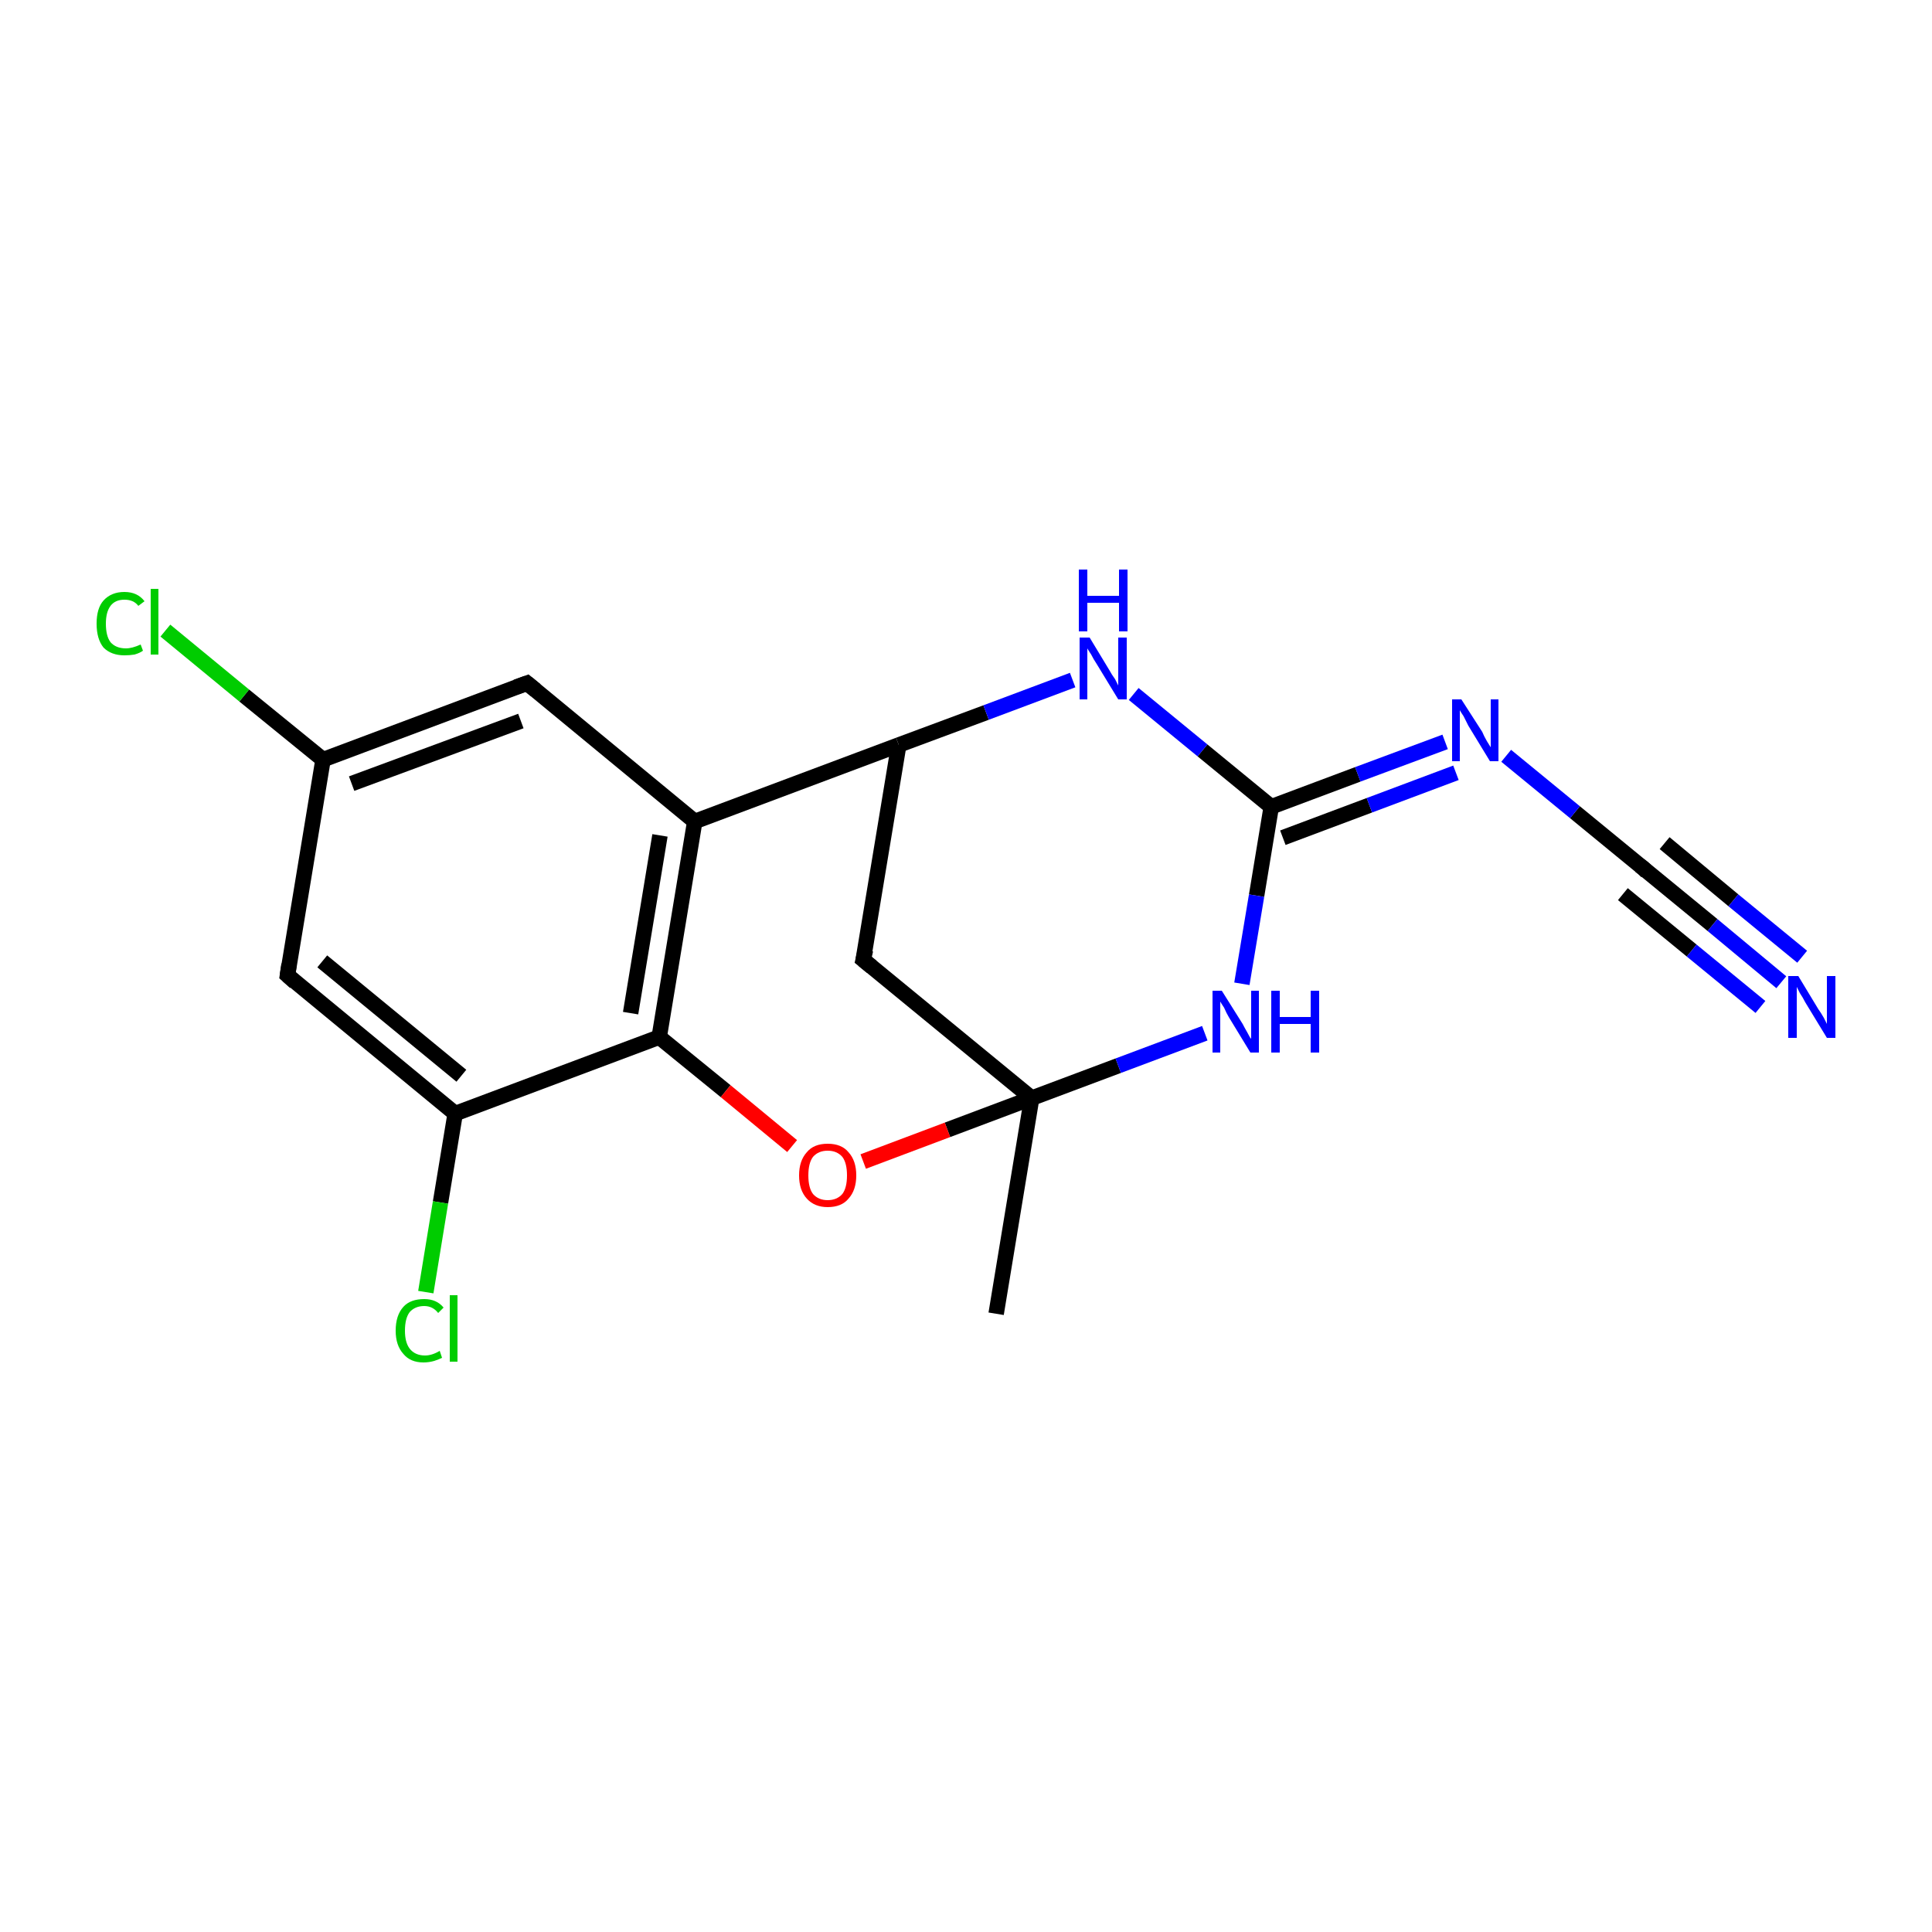 <?xml version='1.0' encoding='iso-8859-1'?>
<svg version='1.1' baseProfile='full'
              xmlns='http://www.w3.org/2000/svg'
                      xmlns:rdkit='http://www.rdkit.org/xml'
                      xmlns:xlink='http://www.w3.org/1999/xlink'
                  xml:space='preserve'
width='250px' height='250px' viewBox='0 0 250 250'>
<!-- END OF HEADER -->
<rect style='opacity:1.0;fill:#FFFFFF;stroke:none' width='250.0' height='250.0' x='0.0' y='0.0'> </rect>
<path class='bond-0 atom-0 atom-11' d='M 128.9,170.0 L 133.5,142.1' style='fill:none;fill-rule:evenodd;stroke:#000000;stroke-width:2.0px;stroke-linecap:butt;stroke-linejoin:miter;stroke-opacity:1' />
<path class='bond-1 atom-1 atom-5' d='M 68.2,88.4 L 41.8,98.3' style='fill:none;fill-rule:evenodd;stroke:#000000;stroke-width:2.0px;stroke-linecap:butt;stroke-linejoin:miter;stroke-opacity:1' />
<path class='bond-1 atom-1 atom-5' d='M 67.4,93.3 L 45.5,101.4' style='fill:none;fill-rule:evenodd;stroke:#000000;stroke-width:2.0px;stroke-linecap:butt;stroke-linejoin:miter;stroke-opacity:1' />
<path class='bond-2 atom-1 atom-6' d='M 68.2,88.4 L 89.9,106.3' style='fill:none;fill-rule:evenodd;stroke:#000000;stroke-width:2.0px;stroke-linecap:butt;stroke-linejoin:miter;stroke-opacity:1' />
<path class='bond-3 atom-2 atom-5' d='M 37.2,126.2 L 41.8,98.3' style='fill:none;fill-rule:evenodd;stroke:#000000;stroke-width:2.0px;stroke-linecap:butt;stroke-linejoin:miter;stroke-opacity:1' />
<path class='bond-4 atom-2 atom-7' d='M 37.2,126.2 L 58.9,144.1' style='fill:none;fill-rule:evenodd;stroke:#000000;stroke-width:2.0px;stroke-linecap:butt;stroke-linejoin:miter;stroke-opacity:1' />
<path class='bond-4 atom-2 atom-7' d='M 41.7,124.4 L 59.7,139.2' style='fill:none;fill-rule:evenodd;stroke:#000000;stroke-width:2.0px;stroke-linecap:butt;stroke-linejoin:miter;stroke-opacity:1' />
<path class='bond-5 atom-3 atom-8' d='M 111.7,124.2 L 116.3,96.4' style='fill:none;fill-rule:evenodd;stroke:#000000;stroke-width:2.0px;stroke-linecap:butt;stroke-linejoin:miter;stroke-opacity:1' />
<path class='bond-6 atom-3 atom-11' d='M 111.7,124.2 L 133.5,142.1' style='fill:none;fill-rule:evenodd;stroke:#000000;stroke-width:2.0px;stroke-linecap:butt;stroke-linejoin:miter;stroke-opacity:1' />
<path class='bond-7 atom-4 atom-14' d='M 212.7,112.4 L 221.6,119.7' style='fill:none;fill-rule:evenodd;stroke:#000000;stroke-width:2.0px;stroke-linecap:butt;stroke-linejoin:miter;stroke-opacity:1' />
<path class='bond-7 atom-4 atom-14' d='M 221.6,119.7 L 230.5,127.1' style='fill:none;fill-rule:evenodd;stroke:#0000FF;stroke-width:2.0px;stroke-linecap:butt;stroke-linejoin:miter;stroke-opacity:1' />
<path class='bond-7 atom-4 atom-14' d='M 215.4,109.1 L 224.3,116.5' style='fill:none;fill-rule:evenodd;stroke:#000000;stroke-width:2.0px;stroke-linecap:butt;stroke-linejoin:miter;stroke-opacity:1' />
<path class='bond-7 atom-4 atom-14' d='M 224.3,116.5 L 233.2,123.8' style='fill:none;fill-rule:evenodd;stroke:#0000FF;stroke-width:2.0px;stroke-linecap:butt;stroke-linejoin:miter;stroke-opacity:1' />
<path class='bond-7 atom-4 atom-14' d='M 210.0,115.7 L 218.9,123.0' style='fill:none;fill-rule:evenodd;stroke:#000000;stroke-width:2.0px;stroke-linecap:butt;stroke-linejoin:miter;stroke-opacity:1' />
<path class='bond-7 atom-4 atom-14' d='M 218.9,123.0 L 227.8,130.3' style='fill:none;fill-rule:evenodd;stroke:#0000FF;stroke-width:2.0px;stroke-linecap:butt;stroke-linejoin:miter;stroke-opacity:1' />
<path class='bond-8 atom-4 atom-15' d='M 212.7,112.4 L 203.8,105.1' style='fill:none;fill-rule:evenodd;stroke:#000000;stroke-width:2.0px;stroke-linecap:butt;stroke-linejoin:miter;stroke-opacity:1' />
<path class='bond-8 atom-4 atom-15' d='M 203.8,105.1 L 194.9,97.8' style='fill:none;fill-rule:evenodd;stroke:#0000FF;stroke-width:2.0px;stroke-linecap:butt;stroke-linejoin:miter;stroke-opacity:1' />
<path class='bond-9 atom-5 atom-12' d='M 41.8,98.3 L 31.6,90.0' style='fill:none;fill-rule:evenodd;stroke:#000000;stroke-width:2.0px;stroke-linecap:butt;stroke-linejoin:miter;stroke-opacity:1' />
<path class='bond-9 atom-5 atom-12' d='M 31.6,90.0 L 21.4,81.6' style='fill:none;fill-rule:evenodd;stroke:#00CC00;stroke-width:2.0px;stroke-linecap:butt;stroke-linejoin:miter;stroke-opacity:1' />
<path class='bond-10 atom-6 atom-8' d='M 89.9,106.3 L 116.3,96.4' style='fill:none;fill-rule:evenodd;stroke:#000000;stroke-width:2.0px;stroke-linecap:butt;stroke-linejoin:miter;stroke-opacity:1' />
<path class='bond-11 atom-6 atom-9' d='M 89.9,106.3 L 85.3,134.2' style='fill:none;fill-rule:evenodd;stroke:#000000;stroke-width:2.0px;stroke-linecap:butt;stroke-linejoin:miter;stroke-opacity:1' />
<path class='bond-11 atom-6 atom-9' d='M 85.4,108.1 L 81.6,131.1' style='fill:none;fill-rule:evenodd;stroke:#000000;stroke-width:2.0px;stroke-linecap:butt;stroke-linejoin:miter;stroke-opacity:1' />
<path class='bond-12 atom-7 atom-9' d='M 58.9,144.1 L 85.3,134.2' style='fill:none;fill-rule:evenodd;stroke:#000000;stroke-width:2.0px;stroke-linecap:butt;stroke-linejoin:miter;stroke-opacity:1' />
<path class='bond-13 atom-7 atom-13' d='M 58.9,144.1 L 57.0,155.6' style='fill:none;fill-rule:evenodd;stroke:#000000;stroke-width:2.0px;stroke-linecap:butt;stroke-linejoin:miter;stroke-opacity:1' />
<path class='bond-13 atom-7 atom-13' d='M 57.0,155.6 L 55.1,167.2' style='fill:none;fill-rule:evenodd;stroke:#00CC00;stroke-width:2.0px;stroke-linecap:butt;stroke-linejoin:miter;stroke-opacity:1' />
<path class='bond-14 atom-8 atom-16' d='M 116.3,96.4 L 127.6,92.2' style='fill:none;fill-rule:evenodd;stroke:#000000;stroke-width:2.0px;stroke-linecap:butt;stroke-linejoin:miter;stroke-opacity:1' />
<path class='bond-14 atom-8 atom-16' d='M 127.6,92.2 L 138.8,88.0' style='fill:none;fill-rule:evenodd;stroke:#0000FF;stroke-width:2.0px;stroke-linecap:butt;stroke-linejoin:miter;stroke-opacity:1' />
<path class='bond-15 atom-9 atom-18' d='M 85.3,134.2 L 93.9,141.2' style='fill:none;fill-rule:evenodd;stroke:#000000;stroke-width:2.0px;stroke-linecap:butt;stroke-linejoin:miter;stroke-opacity:1' />
<path class='bond-15 atom-9 atom-18' d='M 93.9,141.2 L 102.5,148.3' style='fill:none;fill-rule:evenodd;stroke:#FF0000;stroke-width:2.0px;stroke-linecap:butt;stroke-linejoin:miter;stroke-opacity:1' />
<path class='bond-16 atom-10 atom-15' d='M 164.5,104.4 L 175.7,100.2' style='fill:none;fill-rule:evenodd;stroke:#000000;stroke-width:2.0px;stroke-linecap:butt;stroke-linejoin:miter;stroke-opacity:1' />
<path class='bond-16 atom-10 atom-15' d='M 175.7,100.2 L 187.0,96.0' style='fill:none;fill-rule:evenodd;stroke:#0000FF;stroke-width:2.0px;stroke-linecap:butt;stroke-linejoin:miter;stroke-opacity:1' />
<path class='bond-16 atom-10 atom-15' d='M 166.0,108.4 L 177.2,104.2' style='fill:none;fill-rule:evenodd;stroke:#000000;stroke-width:2.0px;stroke-linecap:butt;stroke-linejoin:miter;stroke-opacity:1' />
<path class='bond-16 atom-10 atom-15' d='M 177.2,104.2 L 188.4,100.0' style='fill:none;fill-rule:evenodd;stroke:#0000FF;stroke-width:2.0px;stroke-linecap:butt;stroke-linejoin:miter;stroke-opacity:1' />
<path class='bond-17 atom-10 atom-16' d='M 164.5,104.4 L 155.6,97.1' style='fill:none;fill-rule:evenodd;stroke:#000000;stroke-width:2.0px;stroke-linecap:butt;stroke-linejoin:miter;stroke-opacity:1' />
<path class='bond-17 atom-10 atom-16' d='M 155.6,97.1 L 146.7,89.8' style='fill:none;fill-rule:evenodd;stroke:#0000FF;stroke-width:2.0px;stroke-linecap:butt;stroke-linejoin:miter;stroke-opacity:1' />
<path class='bond-18 atom-10 atom-17' d='M 164.5,104.4 L 162.6,115.9' style='fill:none;fill-rule:evenodd;stroke:#000000;stroke-width:2.0px;stroke-linecap:butt;stroke-linejoin:miter;stroke-opacity:1' />
<path class='bond-18 atom-10 atom-17' d='M 162.6,115.9 L 160.7,127.3' style='fill:none;fill-rule:evenodd;stroke:#0000FF;stroke-width:2.0px;stroke-linecap:butt;stroke-linejoin:miter;stroke-opacity:1' />
<path class='bond-19 atom-11 atom-17' d='M 133.5,142.1 L 144.7,137.9' style='fill:none;fill-rule:evenodd;stroke:#000000;stroke-width:2.0px;stroke-linecap:butt;stroke-linejoin:miter;stroke-opacity:1' />
<path class='bond-19 atom-11 atom-17' d='M 144.7,137.9 L 155.9,133.7' style='fill:none;fill-rule:evenodd;stroke:#0000FF;stroke-width:2.0px;stroke-linecap:butt;stroke-linejoin:miter;stroke-opacity:1' />
<path class='bond-20 atom-11 atom-18' d='M 133.5,142.1 L 122.6,146.2' style='fill:none;fill-rule:evenodd;stroke:#000000;stroke-width:2.0px;stroke-linecap:butt;stroke-linejoin:miter;stroke-opacity:1' />
<path class='bond-20 atom-11 atom-18' d='M 122.6,146.2 L 111.7,150.3' style='fill:none;fill-rule:evenodd;stroke:#FF0000;stroke-width:2.0px;stroke-linecap:butt;stroke-linejoin:miter;stroke-opacity:1' />
<path d='M 66.8,88.9 L 68.2,88.4 L 69.3,89.3' style='fill:none;stroke:#000000;stroke-width:2.0px;stroke-linecap:butt;stroke-linejoin:miter;stroke-opacity:1;' />
<path d='M 37.4,124.8 L 37.2,126.2 L 38.2,127.1' style='fill:none;stroke:#000000;stroke-width:2.0px;stroke-linecap:butt;stroke-linejoin:miter;stroke-opacity:1;' />
<path d='M 112.0,122.9 L 111.7,124.2 L 112.8,125.1' style='fill:none;stroke:#000000;stroke-width:2.0px;stroke-linecap:butt;stroke-linejoin:miter;stroke-opacity:1;' />
<path d='M 213.1,112.8 L 212.7,112.4 L 212.2,112.0' style='fill:none;stroke:#000000;stroke-width:2.0px;stroke-linecap:butt;stroke-linejoin:miter;stroke-opacity:1;' />
<path class='atom-12' d='M 12.5 80.7
Q 12.5 78.7, 13.4 77.7
Q 14.4 76.6, 16.1 76.6
Q 17.8 76.6, 18.7 77.8
L 17.9 78.4
Q 17.3 77.6, 16.1 77.6
Q 14.9 77.6, 14.3 78.4
Q 13.7 79.2, 13.7 80.7
Q 13.7 82.3, 14.3 83.1
Q 15.0 83.9, 16.3 83.9
Q 17.1 83.9, 18.2 83.4
L 18.5 84.2
Q 18.1 84.5, 17.4 84.7
Q 16.8 84.8, 16.1 84.8
Q 14.4 84.8, 13.4 83.8
Q 12.5 82.7, 12.5 80.7
' fill='#00CC00'/>
<path class='atom-12' d='M 19.5 76.2
L 20.5 76.2
L 20.5 84.7
L 19.5 84.7
L 19.5 76.2
' fill='#00CC00'/>
<path class='atom-13' d='M 51.2 172.2
Q 51.2 170.2, 52.2 169.1
Q 53.1 168.1, 54.9 168.1
Q 56.5 168.1, 57.4 169.2
L 56.7 169.9
Q 56.0 169.0, 54.9 169.0
Q 53.7 169.0, 53.0 169.8
Q 52.4 170.6, 52.4 172.2
Q 52.4 173.7, 53.0 174.5
Q 53.7 175.4, 55.0 175.4
Q 55.9 175.4, 56.9 174.8
L 57.2 175.7
Q 56.8 175.9, 56.2 176.1
Q 55.5 176.3, 54.8 176.3
Q 53.1 176.3, 52.2 175.2
Q 51.2 174.1, 51.2 172.2
' fill='#00CC00'/>
<path class='atom-13' d='M 58.2 167.6
L 59.2 167.6
L 59.2 176.2
L 58.2 176.2
L 58.2 167.6
' fill='#00CC00'/>
<path class='atom-14' d='M 232.7 126.3
L 235.3 130.6
Q 235.6 131.0, 236.0 131.7
Q 236.4 132.5, 236.4 132.5
L 236.4 126.3
L 237.5 126.3
L 237.5 134.3
L 236.4 134.3
L 233.6 129.7
Q 233.3 129.1, 232.9 128.5
Q 232.6 127.9, 232.5 127.7
L 232.5 134.3
L 231.4 134.3
L 231.4 126.3
L 232.7 126.3
' fill='#0000FF'/>
<path class='atom-15' d='M 189.1 90.5
L 191.8 94.7
Q 192.0 95.2, 192.4 95.9
Q 192.9 96.7, 192.9 96.7
L 192.9 90.5
L 193.9 90.5
L 193.9 98.5
L 192.8 98.5
L 190.0 93.9
Q 189.7 93.3, 189.4 92.7
Q 189.0 92.1, 188.9 91.9
L 188.9 98.5
L 187.9 98.5
L 187.9 90.5
L 189.1 90.5
' fill='#0000FF'/>
<path class='atom-16' d='M 141.0 82.5
L 143.6 86.8
Q 143.8 87.2, 144.3 87.9
Q 144.7 88.7, 144.7 88.7
L 144.7 82.5
L 145.8 82.5
L 145.8 90.5
L 144.7 90.5
L 141.9 85.9
Q 141.5 85.3, 141.2 84.7
Q 140.8 84.1, 140.7 83.9
L 140.7 90.5
L 139.7 90.5
L 139.7 82.5
L 141.0 82.5
' fill='#0000FF'/>
<path class='atom-16' d='M 139.6 73.7
L 140.7 73.7
L 140.7 77.1
L 144.8 77.1
L 144.8 73.7
L 145.9 73.7
L 145.9 81.7
L 144.8 81.7
L 144.8 78.0
L 140.7 78.0
L 140.7 81.7
L 139.6 81.7
L 139.6 73.7
' fill='#0000FF'/>
<path class='atom-17' d='M 158.1 128.2
L 160.8 132.5
Q 161.0 132.9, 161.4 133.6
Q 161.8 134.4, 161.9 134.4
L 161.9 128.2
L 162.9 128.2
L 162.9 136.2
L 161.8 136.2
L 159.0 131.6
Q 158.7 131.1, 158.4 130.4
Q 158.0 129.8, 157.9 129.6
L 157.9 136.2
L 156.9 136.2
L 156.9 128.2
L 158.1 128.2
' fill='#0000FF'/>
<path class='atom-17' d='M 164.5 128.2
L 165.6 128.2
L 165.6 131.6
L 169.6 131.6
L 169.6 128.2
L 170.7 128.2
L 170.7 136.2
L 169.6 136.2
L 169.6 132.5
L 165.6 132.5
L 165.6 136.2
L 164.5 136.2
L 164.5 128.2
' fill='#0000FF'/>
<path class='atom-18' d='M 103.4 152.1
Q 103.4 150.2, 104.4 149.1
Q 105.3 148.0, 107.1 148.0
Q 108.9 148.0, 109.8 149.1
Q 110.8 150.2, 110.8 152.1
Q 110.8 154.0, 109.8 155.1
Q 108.9 156.2, 107.1 156.2
Q 105.4 156.2, 104.4 155.1
Q 103.4 154.0, 103.4 152.1
M 107.1 155.3
Q 108.3 155.3, 109.0 154.5
Q 109.6 153.7, 109.6 152.1
Q 109.6 150.5, 109.0 149.7
Q 108.3 148.9, 107.1 148.9
Q 105.9 148.9, 105.2 149.7
Q 104.6 150.5, 104.6 152.1
Q 104.6 153.7, 105.2 154.5
Q 105.9 155.3, 107.1 155.3
' fill='#FF0000'/>
</svg>
